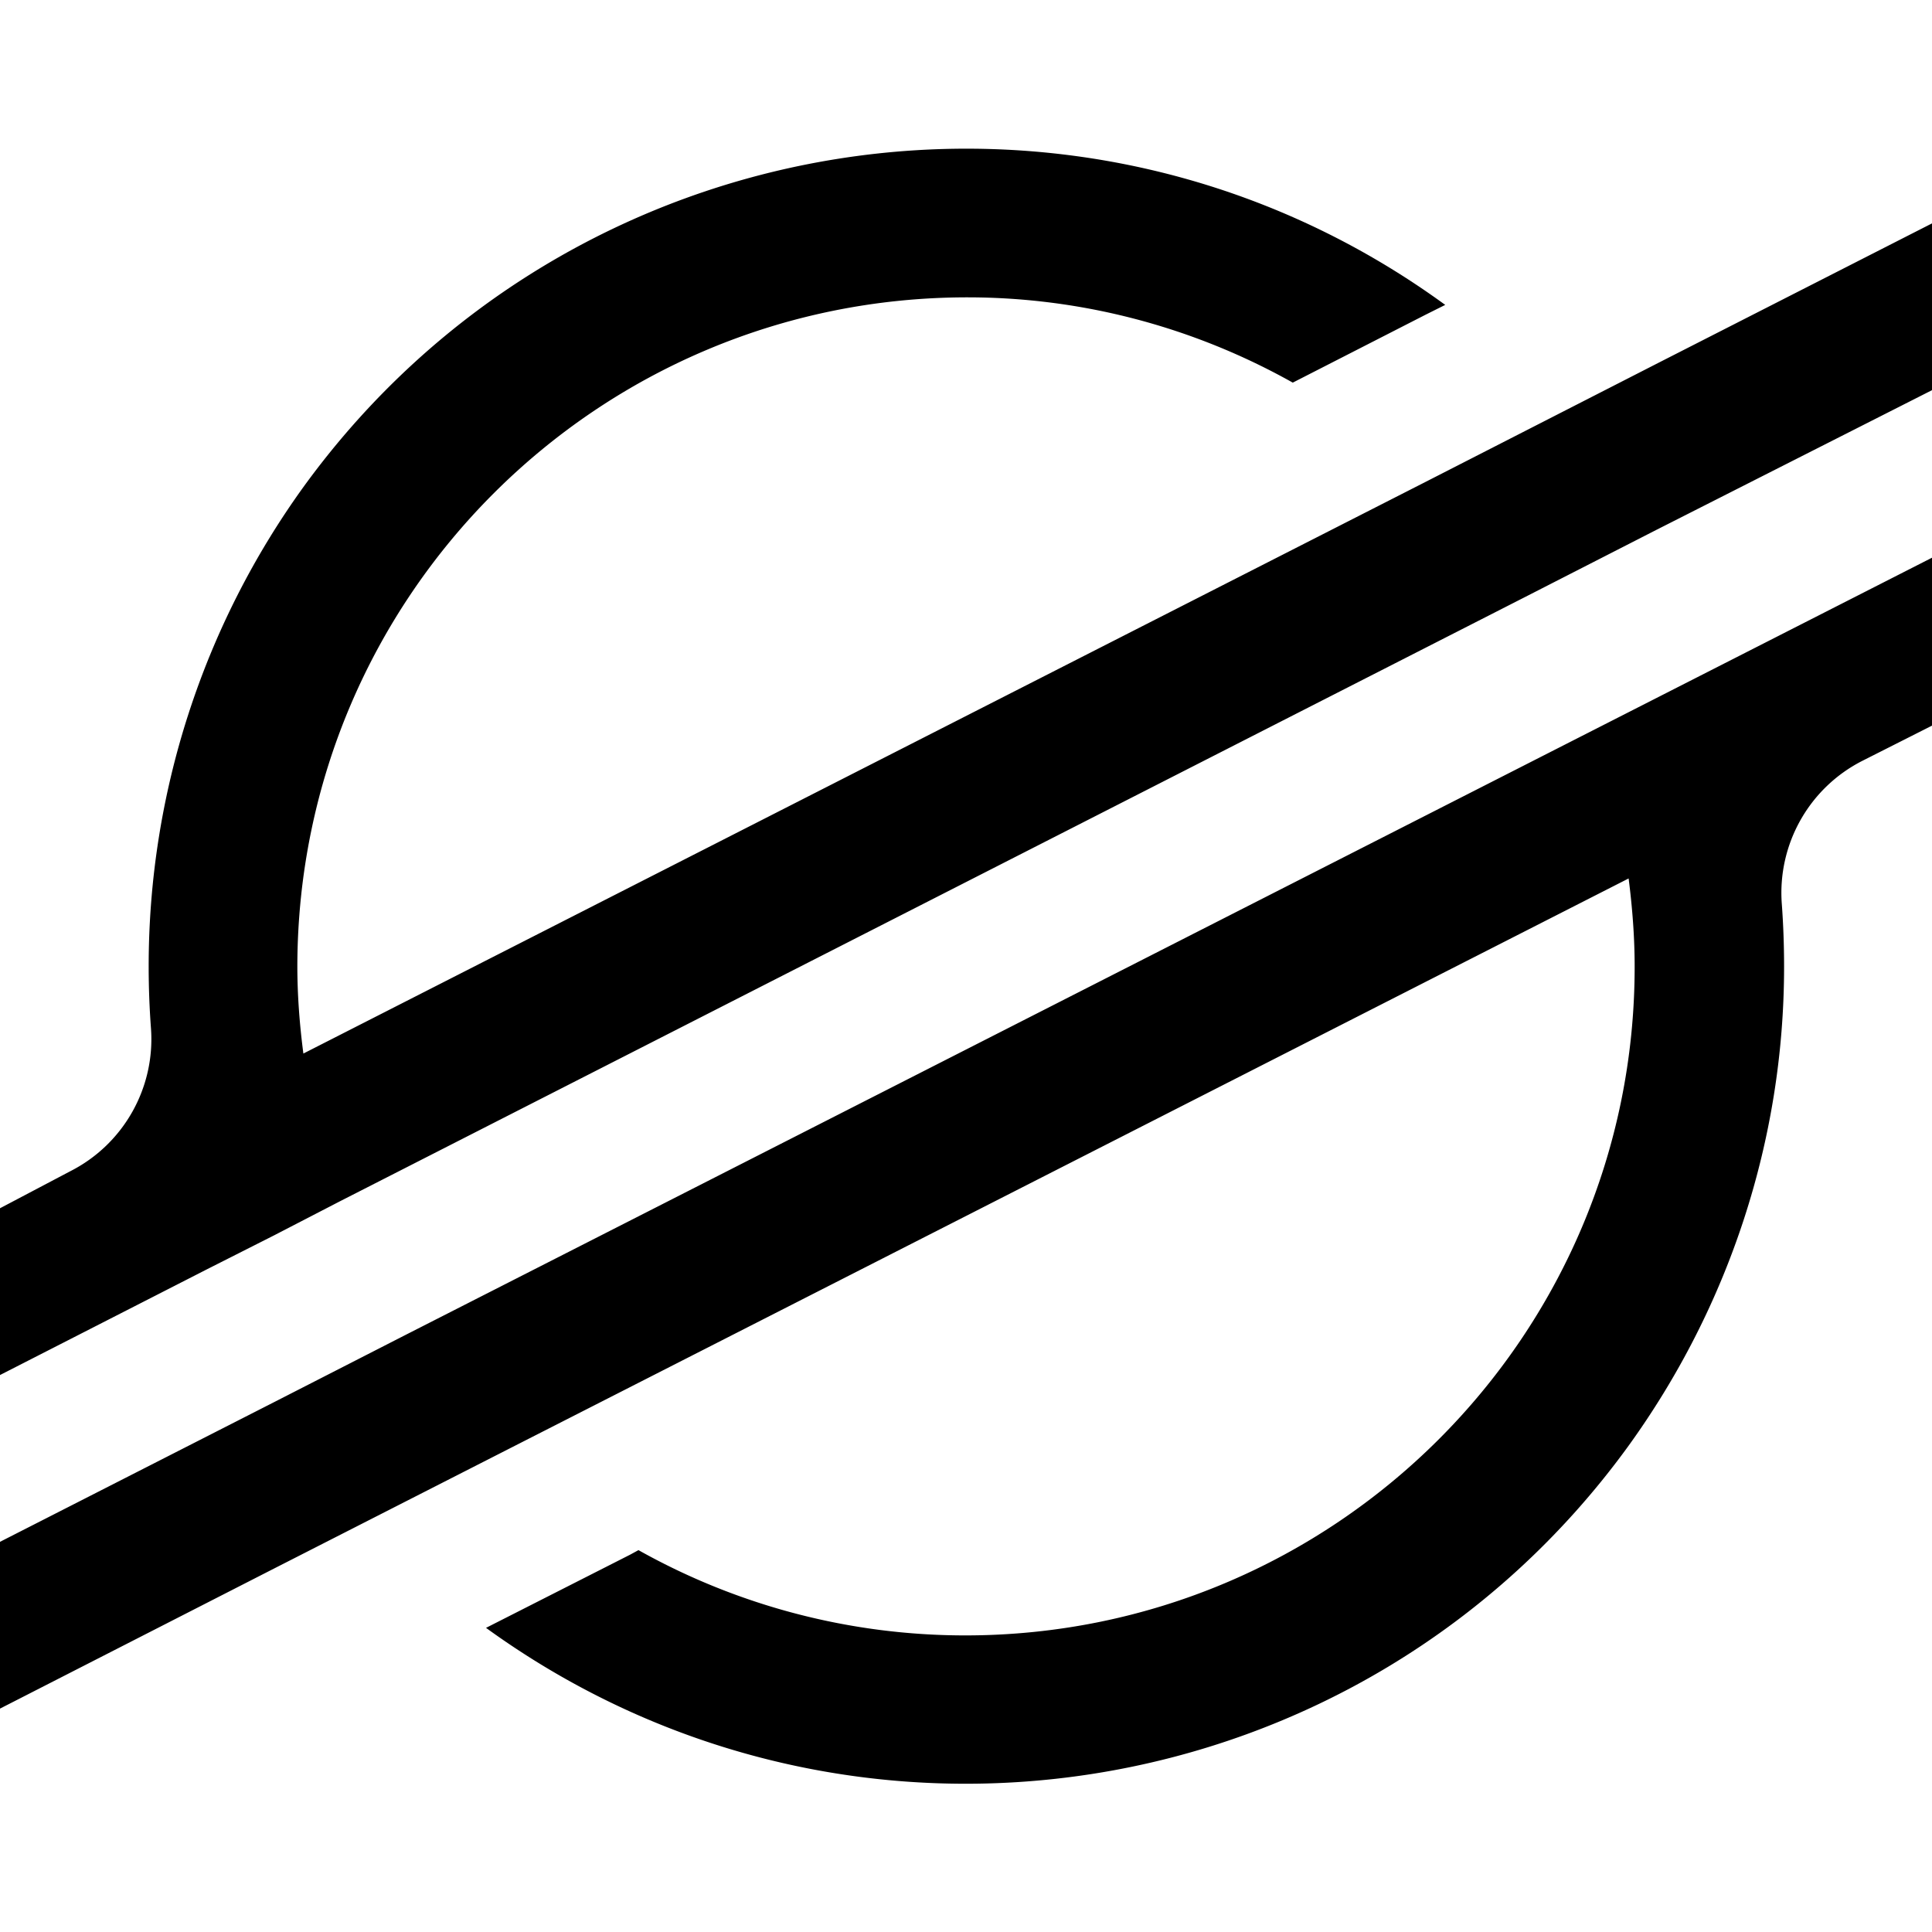 <svg baseProfile="basic" xmlns="http://www.w3.org/2000/svg" viewBox="0 0 256 256"><path d="M219.9 48L189 63.8 40.2 139.6c-.5-3.8-.8-7.7-.8-11.6.1-49 39.8-88.6 88.8-88.6 15.1 0 29.9 3.9 43.1 11.3l17.6-9 2.6-1.3C143.2 5.2 75.5 16 40.3 64.4A108.5 108.5 0 0019.7 128c0 2.8.1 5.5.3 8.2.6 7.9-3.6 15.4-10.7 19L0 160.1v22.1l27.4-14 8.9-4.5 8.7-4.5 156.9-80 17.6-9L256 51.7V29.6L219.9 48zM256 73.9L53.9 176.8l-17.6 9L0 204.3v22.1L36 208l30.8-15.7 149-75.9c.5 3.9.8 7.8.8 11.7 0 49-39.8 88.6-88.7 88.6-15.2 0-30.1-3.9-43.3-11.3l-1.1.6-19.1 9.7c48.4 35.1 116.1 24.4 151.3-24 13.4-18.5 20.7-40.7 20.7-63.6 0-2.8-.1-5.6-.3-8.3-.6-7.9 3.6-15.4 10.7-19l9.3-4.7V73.9z"/></svg>